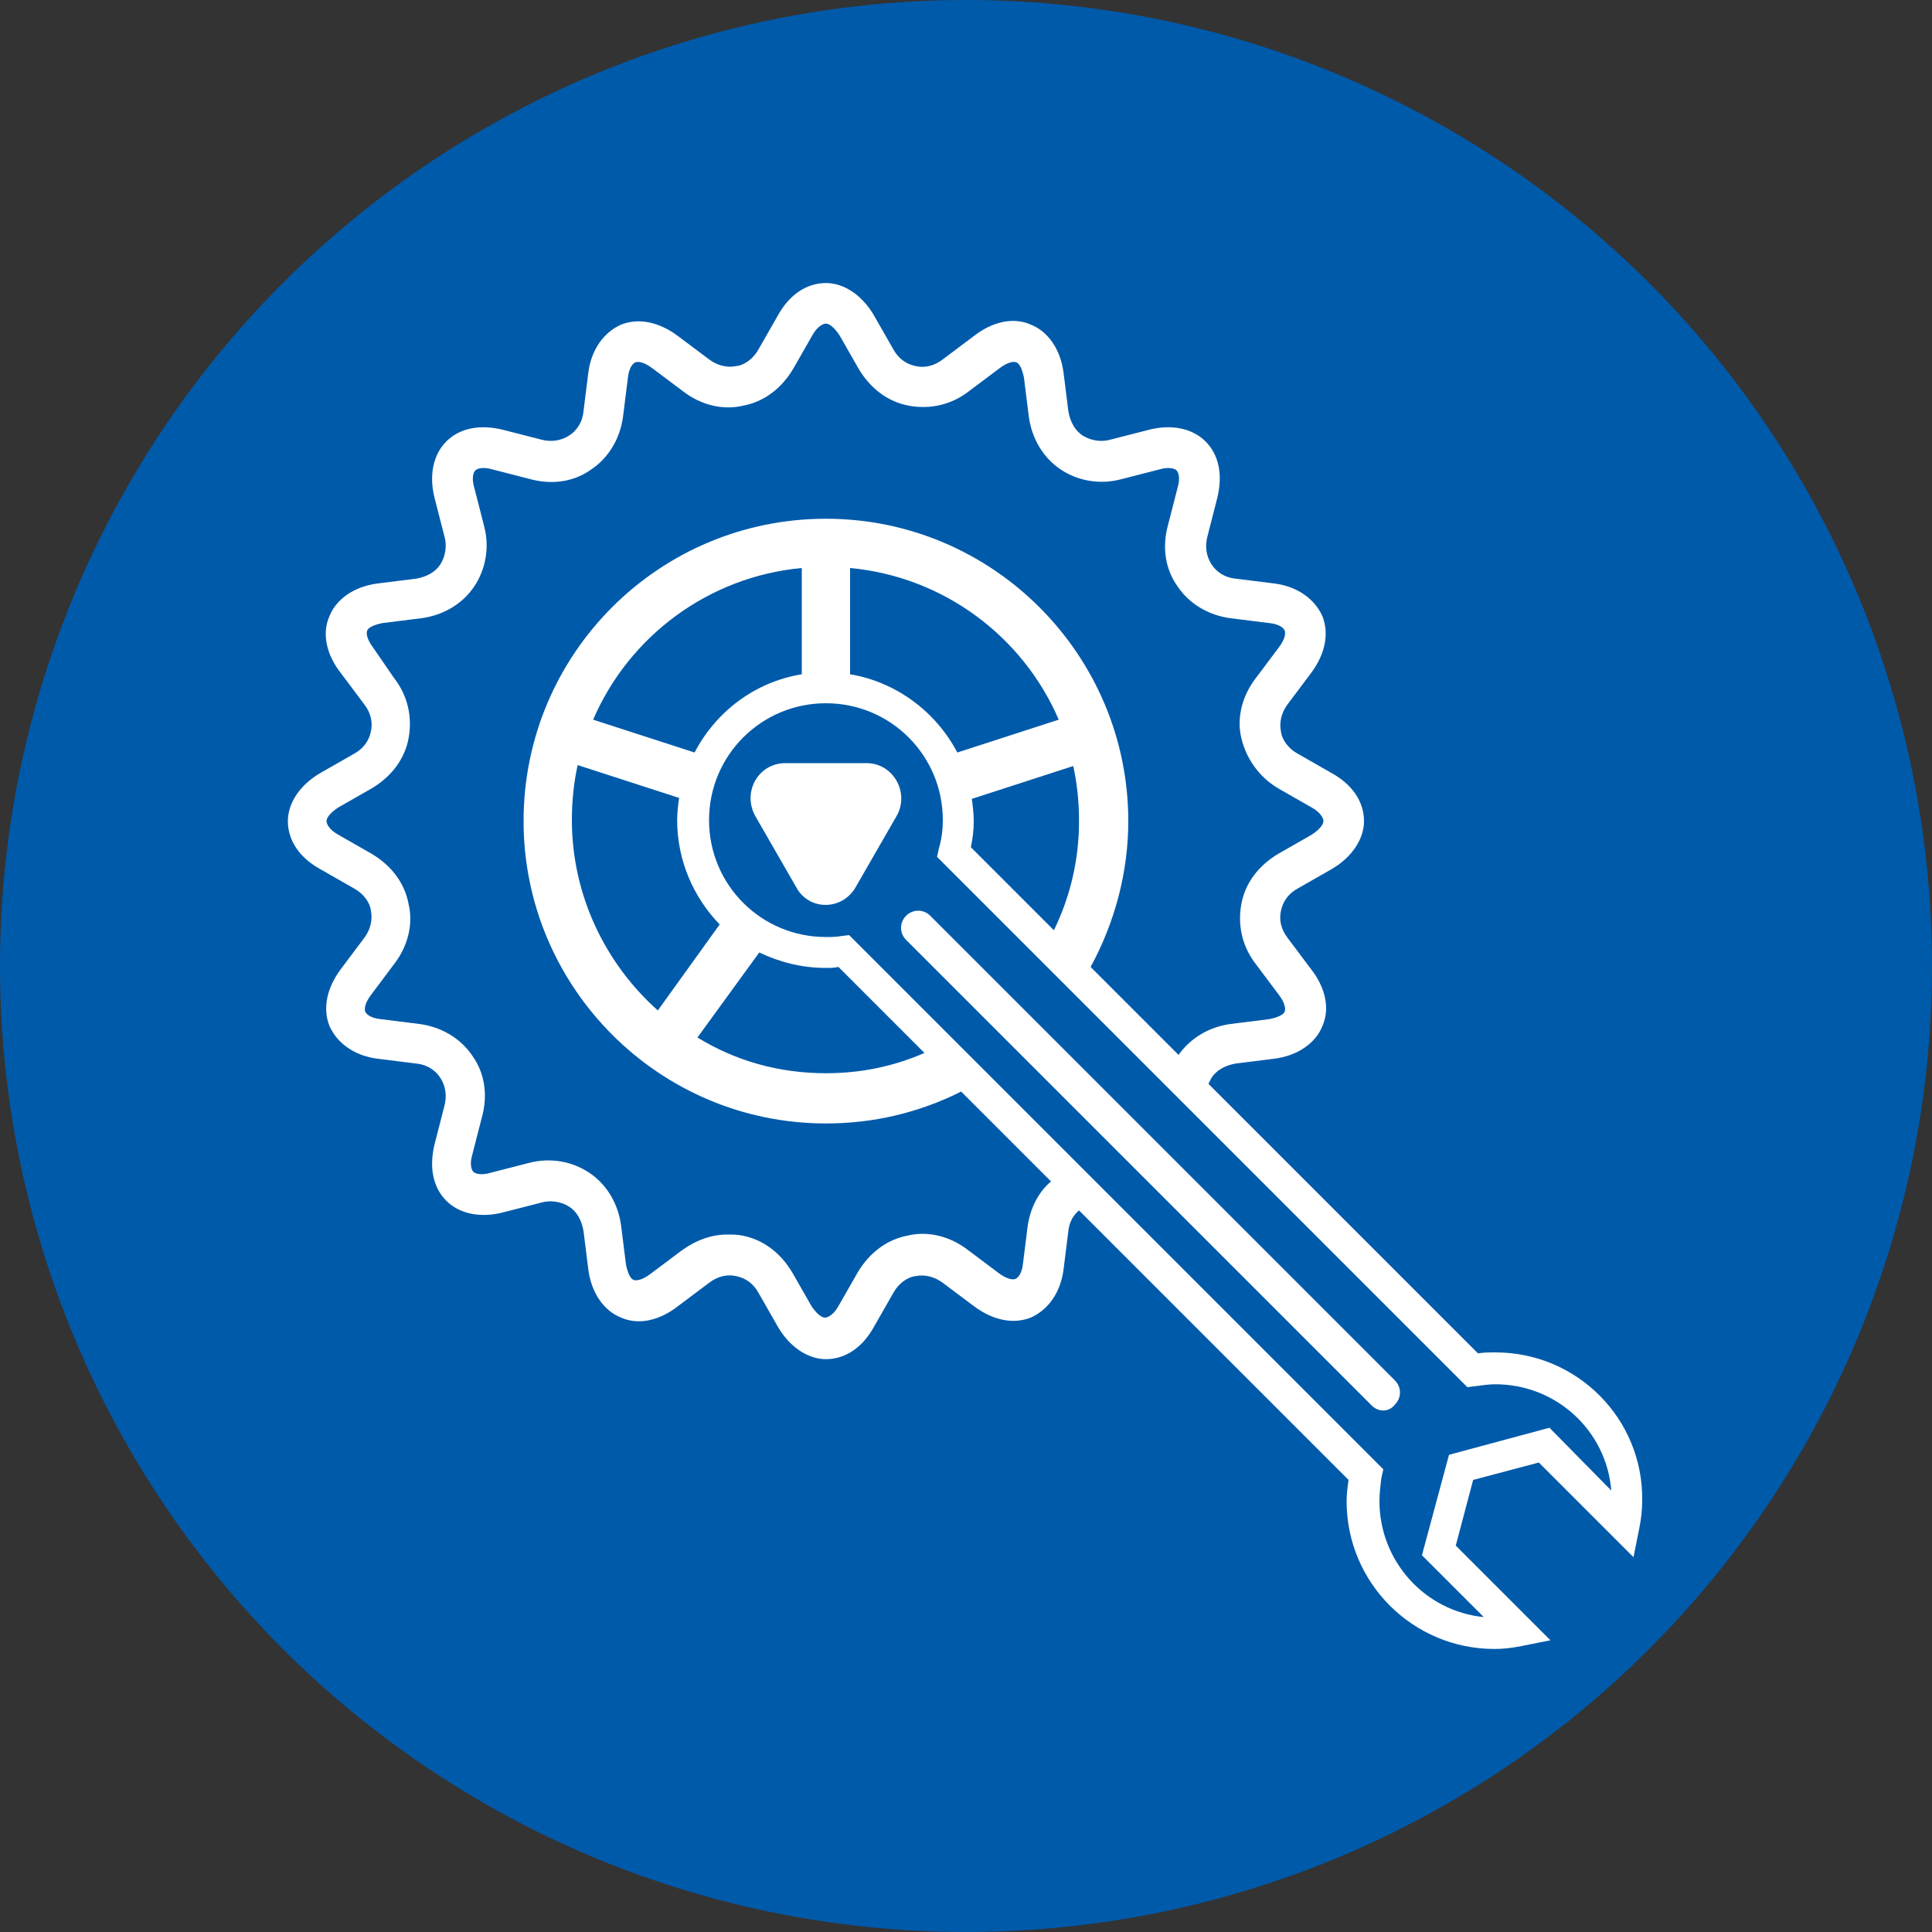 <!-- Generator: Adobe Illustrator 23.1.0, SVG Export Plug-In  -->
<svg version="1.1" xmlns="http://www.w3.org/2000/svg" xmlns:xlink="http://www.w3.org/1999/xlink" x="0px" y="0px" width="200px"
	 height="200px" viewBox="0 0 200 200" style="enable-background:new 0 0 200 200;" xml:space="preserve">
<rect x="0" y="0" width="200" height="200" fill="#333333" stroke="none"/>
<style type="text/css">
	.st0{fill:#005AAA;}
	.st1{fill:#FFFFFF;}
</style>
<defs>
</defs>
<g>
	<circle class="st0" cx="100" cy="100" r="100"/>
	<g>
		<g>
			<path class="st1" d="M88.6,91.8l4.2-7.3c1.4-2.4-0.3-5.5-3.1-5.5h-8.4c-2.8,0-4.5,3-3.1,5.5l4.2,7.3
				C83.7,94.3,87.2,94.3,88.6,91.8z"/>
		</g>
		<path class="st1" d="M154.8,140c-0.6,0-1.2,0-1.8,0.1l-27.9-27.9c0.1-0.2,0.2-0.4,0.3-0.6c0.5-0.8,1.4-1.3,2.5-1.5l4-0.5
			c2.4-0.3,4.3-1.6,5-3.4c0.8-1.8,0.3-4-1.2-5.9l-2.4-3.2c-0.7-0.9-0.9-1.9-0.7-2.8c0.2-1,0.8-1.8,1.7-2.3l3.5-2
			c2.1-1.2,3.4-3.1,3.4-5c0-2-1.2-3.8-3.4-5l-3.5-2c-0.9-0.5-1.6-1.4-1.7-2.3c-0.2-1,0.1-2,0.7-2.8l2.4-3.2c1.5-2,1.9-4.1,1.2-5.9
			c-0.8-1.8-2.6-3.1-5-3.4l-4-0.5c-1.1-0.1-2-0.7-2.5-1.5s-0.7-1.8-0.4-2.9l1-3.9c0.6-2.4,0.2-4.5-1.2-5.9c-1.4-1.4-3.6-1.8-5.9-1.2
			l-3.9,1c-1,0.3-2.1,0.1-2.9-0.4c-0.8-0.5-1.3-1.4-1.5-2.5l-0.5-4c-0.3-2.4-1.6-4.3-3.4-5c-1.8-0.8-4-0.3-5.9,1.2l-3.2,2.4
			c-0.9,0.7-1.9,0.9-2.8,0.7c-1-0.2-1.8-0.8-2.3-1.7l-2-3.5c-1.2-2.1-3.1-3.4-5-3.4c0,0,0,0,0,0c-2,0-3.8,1.2-5,3.4l-2,3.5
			c-0.5,0.9-1.4,1.6-2.3,1.7c-1,0.2-2-0.1-2.8-0.7l-3.2-2.4c-2-1.5-4.1-1.9-5.9-1.2c-1.8,0.8-3.1,2.6-3.4,5l-0.5,4
			c-0.1,1.1-0.7,2-1.5,2.5c-0.8,0.5-1.8,0.7-2.9,0.4l-3.9-1c-2.4-0.6-4.5-0.2-5.9,1.2c-1.4,1.4-1.8,3.6-1.2,5.9l1,3.9
			c0.3,1,0.1,2.1-0.4,2.9s-1.4,1.3-2.5,1.5l-4,0.5c-2.4,0.3-4.3,1.6-5,3.4c-0.8,1.8-0.3,4,1.2,5.9l2.4,3.2c0.7,0.9,0.9,1.9,0.7,2.8
			c-0.2,1-0.8,1.8-1.7,2.3l-3.5,2c-2.1,1.2-3.4,3.1-3.4,5c0,2,1.2,3.8,3.4,5l3.5,2c0.9,0.5,1.6,1.4,1.7,2.3c0.2,1-0.1,2-0.7,2.8
			l-2.4,3.2c-1.5,2-1.9,4.1-1.2,5.9c0.8,1.8,2.6,3.1,5,3.4l4,0.5c1.1,0.1,2,0.7,2.5,1.5s0.7,1.8,0.4,2.9l-1,3.9
			c-0.6,2.4-0.2,4.5,1.2,5.9c1.4,1.4,3.6,1.8,5.9,1.2l3.9-1c1-0.3,2.1-0.1,2.9,0.4c0.8,0.5,1.3,1.4,1.5,2.5l0.5,4
			c0.3,2.4,1.6,4.3,3.4,5c1.8,0.8,4,0.3,5.9-1.2l3.2-2.4c0.9-0.7,1.9-0.9,2.8-0.7c1,0.2,1.8,0.8,2.3,1.7l2,3.5
			c1.2,2.1,3.1,3.4,5,3.4c2,0,3.8-1.2,5-3.4l2-3.5c0.5-0.9,1.4-1.6,2.3-1.7c1-0.2,2,0.1,2.8,0.7l3.2,2.4c2,1.5,4.1,1.9,5.9,1.2
			c1.8-0.8,3.1-2.6,3.4-5l0.5-4c0.1-0.9,0.5-1.6,1.1-2.1l27.9,27.9c-0.1,0.7-0.2,1.5-0.2,2.2c0,8.5,6.9,15.3,15.3,15.3
			c0.9,0,1.8-0.1,2.8-0.3l3-0.6l-9.8-9.8l1.8-6.8l6.8-1.8l9.8,9.8l0.6-3c0.2-1,0.3-1.9,0.3-2.9C170.1,146.9,163.3,140,154.8,140z
			 M106.4,126.8l-0.5,4c-0.1,1-0.5,1.5-0.8,1.6c-0.3,0.1-0.9,0-1.7-0.6l-3.2-2.4c-1.8-1.4-4.1-2-6.2-1.5c-2.2,0.4-4,1.8-5.2,3.8
			l-2,3.5c-0.5,0.9-1.1,1.2-1.4,1.2c-0.3,0-0.8-0.3-1.4-1.2l-2-3.5c-1.2-2-3-3.4-5.2-3.8c-0.5-0.1-1-0.1-1.5-0.1
			c-1.7,0-3.3,0.6-4.8,1.7l-3.2,2.4c-0.8,0.6-1.4,0.7-1.7,0.6c-0.3-0.1-0.6-0.6-0.8-1.6l-0.5-4c-0.3-2.3-1.5-4.3-3.3-5.5
			s-4.1-1.6-6.3-1l-3.9,1c-1,0.3-1.6,0.1-1.8-0.1c-0.2-0.2-0.4-0.8-0.1-1.8l1-3.9c0.6-2.2,0.3-4.5-1-6.3c-1.2-1.8-3.2-3-5.5-3.3
			l-4-0.5c-1-0.1-1.5-0.5-1.6-0.8c-0.1-0.3,0-0.9,0.6-1.7l2.4-3.2c1.4-1.8,2-4.1,1.5-6.2c-0.4-2.2-1.8-4-3.8-5.2l-3.5-2
			c-0.9-0.5-1.2-1.1-1.2-1.4c0-0.3,0.3-0.8,1.2-1.4l3.5-2c2-1.2,3.4-3,3.8-5.2s-0.1-4.4-1.5-6.2L38.6,67c-0.6-0.8-0.7-1.4-0.6-1.7
			c0.1-0.3,0.6-0.6,1.6-0.8l4-0.5c2.3-0.3,4.3-1.5,5.5-3.3c1.2-1.8,1.6-4.1,1-6.3l-1-3.9c-0.3-1-0.1-1.6,0.1-1.8
			c0.2-0.2,0.8-0.4,1.8-0.1l3.9,1c2.2,0.6,4.5,0.3,6.3-1c1.8-1.2,3-3.2,3.3-5.5l0.5-4c0.1-1,0.5-1.5,0.8-1.6c0.3-0.1,0.9,0,1.7,0.6
			l3.2,2.4c1.8,1.4,4.1,2,6.2,1.5c2.2-0.4,4-1.8,5.2-3.8l2-3.5c0.5-0.9,1.1-1.2,1.4-1.2c0.3,0,0.8,0.3,1.4,1.2l2,3.5
			c1.2,2,3,3.4,5.2,3.8c2.2,0.4,4.4-0.1,6.2-1.5l3.2-2.4c0.8-0.6,1.4-0.7,1.7-0.6s0.6,0.6,0.8,1.6l0.5,4c0.3,2.3,1.5,4.3,3.3,5.5
			c1.8,1.2,4.1,1.6,6.3,1l3.9-1c1-0.3,1.6-0.1,1.8,0.1c0.2,0.2,0.4,0.8,0.1,1.8l-1,3.9c-0.6,2.2-0.3,4.5,1,6.3
			c1.2,1.8,3.2,3,5.5,3.3l4,0.5c1,0.1,1.5,0.5,1.6,0.8c0.1,0.3,0,0.9-0.6,1.7l-2.4,3.2c-1.4,1.8-2,4.1-1.5,6.2s1.8,4,3.8,5.2l3.5,2
			c0.9,0.5,1.2,1.1,1.2,1.4c0,0.3-0.3,0.8-1.2,1.4l-3.5,2c-2,1.2-3.4,3-3.8,5.2c-0.4,2.2,0.1,4.4,1.5,6.2l2.4,3.2
			c0.6,0.8,0.7,1.4,0.6,1.7c-0.1,0.3-0.6,0.6-1.6,0.8l-4,0.5c-2.2,0.3-4.1,1.4-5.4,3.2l-9.1-9.1c2.5-4.6,3.9-9.8,3.9-15.1
			c0-17.2-14-31.3-31.3-31.3S54.2,67.7,54.2,85c0,17.2,14,31.3,31.3,31.3c4.9,0,9.6-1.1,14-3.3l9.3,9.3
			C107.5,123.4,106.7,125,106.4,126.8z M78.6,98.6c2.1,1,4.4,1.6,6.9,1.6c0.4,0,0.8,0,1.3-0.1l8.9,8.9c-3.2,1.4-6.6,2.1-10.2,2.1
			c-4.9,0-9.4-1.3-13.3-3.7L78.6,98.6z M68.1,104.6c-5.4-4.8-8.9-11.9-8.9-19.7c0-2,0.2-3.9,0.6-5.7l10.5,3.4
			c-0.1,0.7-0.2,1.5-0.2,2.3c0,4.2,1.7,8,4.4,10.8L68.1,104.6z M71.9,77.9l-10.5-3.4c3.7-8.6,11.9-14.8,21.6-15.7v11
			C78.1,70.6,74.1,73.7,71.9,77.9z M88,58.8c9.7,0.9,17.9,7.1,21.6,15.7l-10.5,3.4c-2.2-4.2-6.3-7.3-11.1-8.1V58.8z M100.6,82.7
			l10.5-3.4c0.4,1.8,0.6,3.7,0.6,5.7c0,4-0.9,7.8-2.6,11.3l-8.6-8.6c0.2-0.9,0.3-1.8,0.3-2.7C100.8,84.2,100.7,83.4,100.6,82.7z
			 M160.4,147.8l-10.4,2.8l-2.8,10.4l6.4,6.4c-6.1-0.6-10.8-5.8-10.8-12c0-0.8,0.1-1.6,0.2-2.4l0.2-0.9L87.9,96.8l-0.8,0.1
			C86.5,97,86,97,85.5,97c-6.7,0-12.1-5.4-12.1-12.1s5.4-12.1,12.1-12.1c6.7,0,12.1,5.4,12.1,12.1c0,0.9-0.1,1.9-0.4,2.9L97,88.7
			l54.9,54.9l0.8-0.1c0.8-0.1,1.4-0.2,2.1-0.2c6.3,0,11.5,4.8,12,11L160.4,147.8z"/>
		<path class="st1" d="M142,145.5L93.8,97.3c-0.7-0.7-0.7-1.8,0-2.5l0,0c0.7-0.7,1.8-0.7,2.5,0l48.1,48.1c0.7,0.7,0.7,1.8,0,2.5v0
			C143.8,146.2,142.7,146.2,142,145.5z"/>
	</g>
</g>
</svg>
